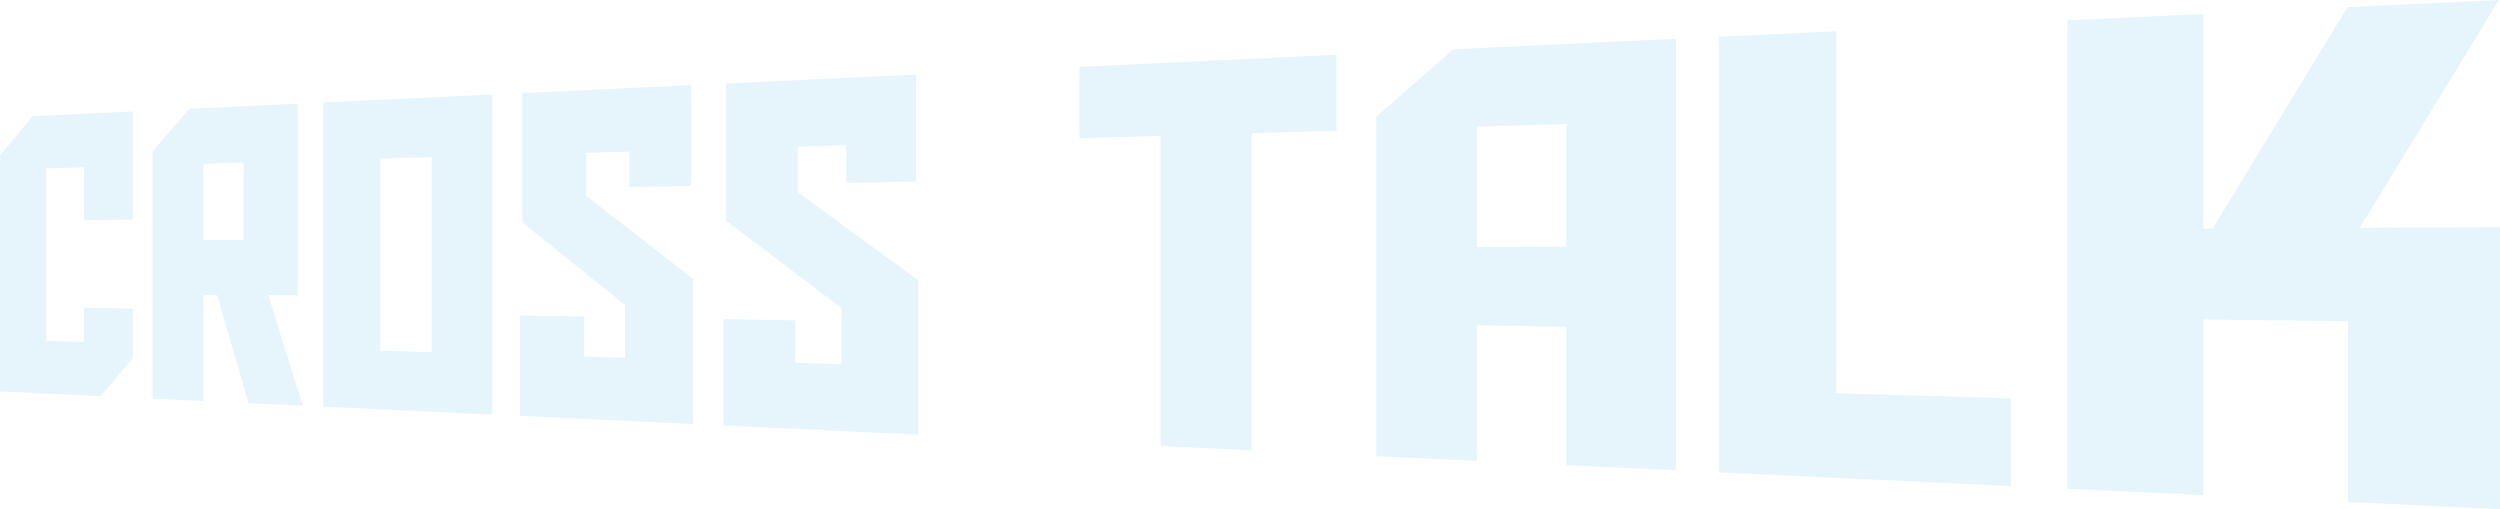 <svg xmlns="http://www.w3.org/2000/svg" width="1276.665" height="260" viewBox="0 0 1276.665 260">
  <g id="crosstalk" transform="translate(-11337.549 -425.932)" opacity="0.104">
    <path id="パス_184" data-name="パス 184" d="M131.456,907.218V889.711l24.89.443v25.272L139.88,934.87l-51.331-2.422V811.906l16.62-20.021,51.176-2.414v55.195l-24.89.288V818l-19.406.567v88.085Z" transform="translate(11249 -306.637)" fill="#009fdc"/>
    <path id="パス_185" data-name="パス 185" d="M177.807,940.345l-15.982-55.092-7-.091v54.1l-25.971-1.225V811.669l18.77-21.642,55.326-2.61v97.946l-15.032-.192,17.625,56.482Zm-2.417-83.31v-39.5l-20.566.6v39Z" transform="translate(11286.629 -308.554)" fill="#009fdc"/>
    <path id="パス_186" data-name="パス 186" d="M173.922,789.067l86.363-4.073V948.477L173.922,944.4ZM203,915.822l26.3.77v-99.6l-26.3.768Z" transform="translate(11328.709 -310.816)" fill="#009fdc"/>
    <path id="パス_187" data-name="パス 187" d="M314.171,955.605,225.8,951.436V900.153l32.656.583v20.432l20.884.612V894.764L226.862,852.62V786.595l86.259-4.069v51.455l-31.526.6v-18.11l-22.034.643V839.07l54.611,42.423Z" transform="translate(11377.351 -313.121)" fill="#009fdc"/>
    <path id="パス_188" data-name="パス 188" d="M378.961,963.631l-99.479-4.692V904.611l36.693.653v21.671l23.508.688v-28.67l-59.013-44.695V784.311l97.107-4.582V834.4l-35.556.68V815.857l-24.809.724v23.285l61.551,45.018Z" transform="translate(11427.548 -315.732)" fill="#009fdc"/>
    <path id="パス_189" data-name="パス 189" d="M504.691,813.31l-43.42,1.27V976.527l-46.493-2.195V815.938l-41.353,1.208V780.69L504.691,774.5Z" transform="translate(11515.41 -320.616)" fill="#009fdc"/>
    <path id="パス_190" data-name="パス 190" d="M503.178,985.886l-51.449-2.429V810.113l39.219-34.465,113.829-5.37v220.4l-55.993-2.642V917.371l-45.605-.739ZM548.783,876.46V813.828l-45.605,1.333v61.381Z" transform="translate(11588.65 -324.557)" fill="#009fdc"/>
    <path id="パス_191" data-name="パス 191" d="M542.145,993.556V771.112l59.928-2.826V953.161l89.163,2.61v44.815Z" transform="translate(11673.206 -326.416)" fill="#009fdc"/>
    <path id="パス_192" data-name="パス 192" d="M777.106,763.691,708.229,876.753l-4.718.023V767.163l-69.436,3.276v239.189l69.436,3.274V923.17l73.845.94v92.272l77.623,3.661V876.006l-71.635.364,71.109-116.326Z" transform="translate(11759.236 -334.112)" fill="#009fdc"/>
  </g>
</svg>
